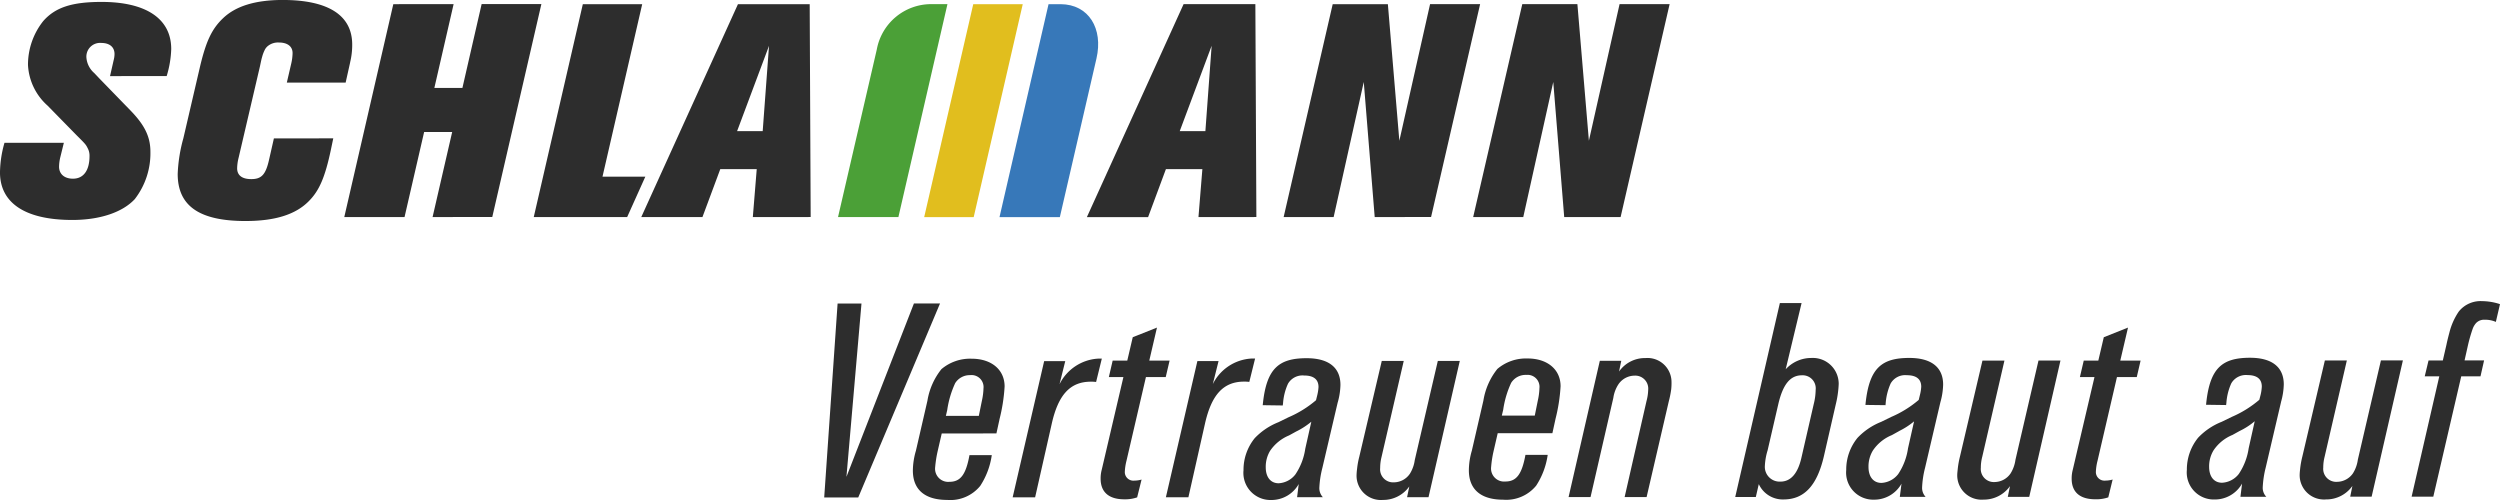 <?xml version="1.0" encoding="utf-8"?>
<svg xmlns="http://www.w3.org/2000/svg" height="64.001" viewBox="0 0 320 64.001" width="320">
  <g transform="translate(-305 -10.999)">
    <path d="M404.965,71.029l-4.357,0,1.713-24.821,3.058,0-1.926,22.187L412.092,46.2l3.341,0Z" fill="#2d2d2d" transform="translate(9.891 3.642)"/>
    <g transform="translate(305 10.999)">
      <path d="M418.208,54.714a2.194,2.194,0,0,0-1.9,1.025,12.345,12.345,0,0,0-1.018,3.443l-.172.74,4.217,0,.386-1.9a8.329,8.329,0,0,0,.211-1.617,1.533,1.533,0,0,0-1.723-1.689m3.763,5.7-.385,1.757-7,.006-.526,2.285a15.148,15.148,0,0,0-.316,2.036,1.679,1.679,0,0,0,1.832,1.867c1.406,0,2.108-.918,2.56-3.416h2.856a9.686,9.686,0,0,1-1.481,3.942,4.934,4.934,0,0,1-4.22,1.793c-2.846,0-4.4-1.3-4.4-3.758a9.244,9.244,0,0,1,.389-2.535l1.473-6.4a8.738,8.738,0,0,1,1.794-4.047,5.676,5.676,0,0,1,3.866-1.336c2.532,0,4.216,1.4,4.221,3.548a22.212,22.212,0,0,1-.668,4.257" fill="#2d2d2d" transform="translate(-294.045 -6.695)"/>
      <path d="M433.149,55.587a4.972,4.972,0,0,0-.673-.035c-2.635,0-4.182,1.655-5.02,5.453l-2.113,9.351h-2.875L426.5,52.921l2.7,0-.733,2.953a5.906,5.906,0,0,1,4.92-3.274h.494Z" fill="#2d2d2d" transform="translate(-292.848 -6.696)"/>
      <path d="M441.007,55.329l-2.535,0L435.98,66.056a6.9,6.9,0,0,0-.213,1.444A1.1,1.1,0,0,0,437,68.586a3.259,3.259,0,0,0,.914-.136l-.567,2.28a4.622,4.622,0,0,1-1.644.25c-1.971,0-3.028-.914-3.031-2.636a4.352,4.352,0,0,1,.145-1.163l2.772-11.85-1.864,0,.489-2.108h1.87l.7-2.991,3.1-1.233-.983,4.222,2.6,0Z" fill="#2d2d2d" transform="translate(-291.792 -7.068)"/>
      <path d="M450.921,55.579a4.748,4.748,0,0,0-.663-.036c-2.641,0-4.186,1.657-5.028,5.457l-2.106,9.35h-2.882l4.034-17.439h2.71l-.737,2.951a5.9,5.9,0,0,1,4.92-3.272h.493Z" fill="#2d2d2d" transform="translate(-291.01 -6.696)"/>
      <path d="M456.026,61.912l-.95.522a5.432,5.432,0,0,0-2.424,1.97,3.952,3.952,0,0,0-.559,2.11c0,1.266.633,2.044,1.652,2.044a2.906,2.906,0,0,0,2.143-1.132,7.932,7.932,0,0,0,1.267-3.3l.772-3.446a9.721,9.721,0,0,1-1.9,1.235m5.276-3.7-1.967,8.4a12.315,12.315,0,0,0-.385,2.567,1.719,1.719,0,0,0,.455,1.162h-3.3l.209-1.689A4,4,0,0,1,452.8,70.7a3.466,3.466,0,0,1-3.553-3.8,6.434,6.434,0,0,1,1.436-4.115,8.519,8.519,0,0,1,3.027-2.039l1.3-.636a13.768,13.768,0,0,0,3.519-2.183l.173-.705a5.692,5.692,0,0,0,.145-.983c0-.98-.637-1.476-1.834-1.473a2.139,2.139,0,0,0-2.073,1.054,7.249,7.249,0,0,0-.632,2.5l-.036.28-2.567-.036.035-.314c.489-4.429,2.074-5.7,5.588-5.7,2.814,0,4.324,1.192,4.327,3.412a8.894,8.894,0,0,1-.346,2.248" fill="#2d2d2d" transform="translate(-290.078 -6.7)"/>
      <path d="M471.57,70.31h-2.742l.282-1.375a4.084,4.084,0,0,1-3.374,1.724,3.113,3.113,0,0,1-3.377-3.125,7.745,7.745,0,0,1,.067-.846,10.464,10.464,0,0,1,.281-1.548l2.88-12.269H468.4l-2.846,12.307a5.8,5.8,0,0,0-.172,1.4,1.663,1.663,0,0,0,1.76,1.83,2.506,2.506,0,0,0,2.037-1.09,4.4,4.4,0,0,0,.631-1.759l2.952-12.692,2.812,0Z" fill="#2d2d2d" transform="translate(-288.721 -6.668)"/>
      <path d="M482.7,54.684a2.182,2.182,0,0,0-1.9,1.022,12.3,12.3,0,0,0-1.017,3.442l-.177.744,4.219,0,.384-1.9a8.3,8.3,0,0,0,.212-1.615,1.53,1.53,0,0,0-1.722-1.686m3.765,5.7-.384,1.757-7,0-.526,2.286a14.136,14.136,0,0,0-.317,2.039,1.671,1.671,0,0,0,1.827,1.858c1.406,0,2.109-.911,2.565-3.407h2.849a9.686,9.686,0,0,1-1.474,3.935,4.944,4.944,0,0,1-4.222,1.8c-2.845,0-4.394-1.3-4.394-3.765a9.139,9.139,0,0,1,.385-2.528l1.476-6.4a8.67,8.67,0,0,1,1.788-4.045,5.659,5.659,0,0,1,3.869-1.338c2.531,0,4.22,1.406,4.222,3.552a21.992,21.992,0,0,1-.668,4.254" fill="#2d2d2d" transform="translate(-287.373 -6.698)"/>
      <path d="M500.1,56.472a12.3,12.3,0,0,1-.313,1.585l-2.845,12.271-2.813,0,2.806-12.31a6.086,6.086,0,0,0,.21-1.408,1.66,1.66,0,0,0-1.758-1.825,2.515,2.515,0,0,0-2.039,1.091,4.276,4.276,0,0,0-.665,1.76l-2.918,12.694h-2.81l4-17.447h2.746l-.286,1.376a4.046,4.046,0,0,1,3.374-1.725,3.077,3.077,0,0,1,3.342,3.089,6.933,6.933,0,0,1-.034.846" fill="#2d2d2d" transform="translate(-286.177 -6.702)"/>
      <path d="M514.822,55.4c-1.477,0-2.423,1.123-3.023,3.692L510.433,65a8,8,0,0,0-.352,1.971,1.892,1.892,0,0,0,2,2.036c1.3,0,2.216-1.02,2.677-3.055l1.575-6.858a7.828,7.828,0,0,0,.249-1.83,1.674,1.674,0,0,0-1.762-1.863m4.328,3.757-1.508,6.579c-.878,3.794-2.534,5.553-5.167,5.554a3.372,3.372,0,0,1-3.17-1.963l-.381,1.649h-2.636L512,46.153h2.78l-2.035,8.476a4.438,4.438,0,0,1,3.306-1.447,3.312,3.312,0,0,1,3.48,3.341,13.228,13.228,0,0,1-.384,2.636" fill="#2d2d2d" transform="translate(-284.177 -7.362)"/>
      <path d="M525.949,61.873,525,62.4a5.371,5.371,0,0,0-2.422,1.965,3.914,3.914,0,0,0-.565,2.112c0,1.262.636,2.041,1.656,2.039a2.907,2.907,0,0,0,2.143-1.126,7.991,7.991,0,0,0,1.26-3.308l.775-3.444a9.364,9.364,0,0,1-1.9,1.23m5.272-3.694-1.965,8.406a12.1,12.1,0,0,0-.382,2.569,1.69,1.69,0,0,0,.456,1.158l-3.307,0,.214-1.69a3.992,3.992,0,0,1-3.52,2.044,3.468,3.468,0,0,1-3.553-3.8,6.42,6.42,0,0,1,1.446-4.114,8.451,8.451,0,0,1,3.018-2.041l1.3-.636a13.742,13.742,0,0,0,3.516-2.178l.17-.7a5.315,5.315,0,0,0,.151-.99c0-.98-.638-1.47-1.835-1.47a2.142,2.142,0,0,0-2.077,1.052,7.6,7.6,0,0,0-.636,2.5l-.025.282-2.569-.032.031-.314c.492-4.434,2.075-5.7,5.592-5.7,2.812,0,4.322,1.2,4.322,3.411a8.9,8.9,0,0,1-.349,2.25" fill="#2d2d2d" transform="translate(-282.845 -6.704)"/>
      <path d="M541.255,70.27l-2.745,0,.282-1.375a4.088,4.088,0,0,1-3.374,1.726,3.116,3.116,0,0,1-3.379-3.127c0-.244.039-.53.07-.841a11.378,11.378,0,0,1,.28-1.549l2.877-12.274,2.815,0-2.838,12.3a5.525,5.525,0,0,0-.183,1.415,1.668,1.668,0,0,0,1.763,1.827,2.511,2.511,0,0,0,2.039-1.095,4.431,4.431,0,0,0,.63-1.754l2.948-12.7h2.813Z" fill="#2d2d2d" transform="translate(-281.513 -6.671)"/>
      <path d="M553.647,55.329l-2.535,0-2.489,10.724a6.583,6.583,0,0,0-.212,1.444,1.1,1.1,0,0,0,1.234,1.086,3.235,3.235,0,0,0,.913-.136L550,70.73a4.733,4.733,0,0,1-1.654.246c-1.973,0-3.03-.909-3.033-2.632a4.339,4.339,0,0,1,.146-1.162l2.775-11.851-1.866,0,.492-2.108h1.866l.7-2.991,3.1-1.233-.988,4.222,2.6,0Z" fill="#2d2d2d" transform="translate(-280.14 -7.068)"/>
      <path d="M565.463,61.852l-.951.527a5.371,5.371,0,0,0-2.422,1.972,3.955,3.955,0,0,0-.564,2.108c0,1.268.633,2.037,1.654,2.037a2.9,2.9,0,0,0,2.143-1.124,7.986,7.986,0,0,0,1.267-3.3l.771-3.45a8.981,8.981,0,0,1-1.9,1.234m5.27-3.692-1.966,8.4a12.634,12.634,0,0,0-.381,2.567,1.675,1.675,0,0,0,.458,1.162l-3.308,0,.208-1.689a4,4,0,0,1-3.518,2.037,3.461,3.461,0,0,1-3.549-3.791,6.45,6.45,0,0,1,1.44-4.115,8.432,8.432,0,0,1,3.023-2.04l1.3-.633a13.8,13.8,0,0,0,3.513-2.184l.18-.7a5.882,5.882,0,0,0,.137-.986c0-.985-.633-1.474-1.829-1.474a2.152,2.152,0,0,0-2.076,1.054,7.293,7.293,0,0,0-.628,2.5l-.036.28-2.566-.036.032-.317c.492-4.427,2.069-5.694,5.593-5.7,2.809,0,4.322,1.194,4.323,3.41a8.918,8.918,0,0,1-.353,2.25" fill="#2d2d2d" transform="translate(-278.757 -6.706)"/>
      <path d="M580.972,70.25l-2.741,0,.278-1.373a4.085,4.085,0,0,1-3.374,1.724,3.112,3.112,0,0,1-3.374-3.126c0-.246.033-.529.066-.845a11.478,11.478,0,0,1,.284-1.547l2.876-12.271H577.8l-2.84,12.308a5.587,5.587,0,0,0-.179,1.4,1.663,1.663,0,0,0,1.757,1.828,2.513,2.513,0,0,0,2.044-1.089,4.412,4.412,0,0,0,.628-1.758l2.952-12.692,2.813,0Z" fill="#2d2d2d" transform="translate(-277.404 -6.674)"/>
      <path d="M595.53,48.59a3.383,3.383,0,0,0-1.406-.278,1.425,1.425,0,0,0-1.123.424,2.271,2.271,0,0,0-.423.7,19.68,19.68,0,0,0-.634,2.214l-.419,1.867,2.5,0-.461,2.04H591.1L587.523,70.96h-2.775l3.542-15.4h-1.864l.489-2.036,1.828,0,.46-2c.14-.671.282-1.193.385-1.585a8.353,8.353,0,0,1,1.19-2.667,3.562,3.562,0,0,1,2.991-1.34,7.482,7.482,0,0,1,2.291.385Z" fill="#2d2d2d" transform="translate(-276.061 -7.386)"/>
      <path d="M326.336,20.712l-7.252.006.456-2.007a3.172,3.172,0,0,0,.119-.813c0-.887-.616-1.425-1.7-1.425a1.754,1.754,0,0,0-1.894,1.931,2.931,2.931,0,0,0,1,1.924l.663.7,3.936,4.051c1.849,1.891,2.589,3.4,2.589,5.322a9.582,9.582,0,0,1-2,6.061c-1.545,1.664-4.4,2.667-7.988,2.669-6.025,0-9.267-2.156-9.267-6.093a14.332,14.332,0,0,1,.576-3.784l7.6,0-.466,1.891a5.474,5.474,0,0,0-.148,1.16c0,.962.7,1.543,1.775,1.543,1.353,0,2.123-1.045,2.123-2.9a1.994,1.994,0,0,0-.234-1c-.232-.468-.3-.547-1.387-1.626L311.093,24.5a7.464,7.464,0,0,1-2.51-5.207,8.962,8.962,0,0,1,1.967-5.638c1.544-1.739,3.663-2.431,7.447-2.433,5.709,0,8.916,2.157,8.92,6.016a13.082,13.082,0,0,1-.582,3.473" fill="#2d2d2d" transform="translate(-305 -10.976)"/>
      <path d="M347.687,18.985l-.578,2.588-7.528,0,.58-2.507a6.3,6.3,0,0,0,.156-1.273c0-.851-.654-1.351-1.74-1.351a2.053,2.053,0,0,0-1.351.391,1.515,1.515,0,0,0-.5.616,4.534,4.534,0,0,0-.31.846c-.076.232-.152.617-.266,1.159l-2.741,11.737a5.947,5.947,0,0,0-.188,1.346c0,.895.62,1.39,1.815,1.388,1.308,0,1.847-.579,2.277-2.509l.612-2.7,7.6-.008-.306,1.466c-.729,3.439-1.464,5.213-2.818,6.566-1.7,1.735-4.359,2.547-8.1,2.549-5.909,0-8.685-1.92-8.689-6.017a19.721,19.721,0,0,1,.73-4.593l2.118-9.109c.767-3.244,1.5-4.861,2.972-6.252,1.617-1.543,4.126-2.316,7.6-2.323,5.869,0,8.917,1.966,8.917,5.707a9.333,9.333,0,0,1-.267,2.279" fill="#2d2d2d" transform="translate(-302.867 -10.999)"/>
    </g>
    <path d="M363.881,38.723l-7.642.011,2.508-10.884-3.59,0-2.507,10.884-7.713,0,6.276-27.25,7.719-.007-2.466,10.731h3.591l2.461-10.734,7.647,0Z" fill="#2d2d2d" transform="translate(4.131 0.049)"/>
    <path d="M375.714,33.563l5.083-22.08-7.6,0-6.282,27.252,11.956,0,2.328-5.176Z" fill="#2d2d2d" transform="translate(6.405 0.05)"/>
    <path d="M391.653,27.735l4.087-10.922-.81,10.922Zm9.418,10.994-.125-27.245-9.183,0-10.93,24.063-1.447,3.19h.522l7.309,0L389.5,32.6l4.667,0-.5,6.136Z" fill="#2d2d2d" transform="translate(7.695 0.05)"/>
    <path d="M442.963,27.735l4.084-10.927-.8,10.924Zm9.81,10.994-.129-27.247-9.188,0L431.078,38.738l7.836,0,2.28-6.143,4.667,0-.5,6.141Z" fill="#2d2d2d" transform="translate(13.043 0.05)"/>
    <path d="M472.774,38.727l-7.216.007-1.4-17.291-3.856,17.293-6.4,0,6.28-27.251,7.061,0,1.469,17.483,3.934-17.492h6.406Z" fill="#2d2d2d" transform="translate(15.404 0.049)"/>
    <path d="M494.76,38.73l-7.22,0-1.4-17.286L482.3,38.735l-6.412,0,6.286-27.253,7.055,0L490.7,28.965l3.927-17.485,6.406,0Z" fill="#2d2d2d" transform="translate(17.678 0.05)"/>
    <path d="M418.544,38.738h-6.337l6.279-27.254h6.336Z" fill="#e1be1e" transform="translate(11.09 0.05)"/>
    <g transform="translate(412.268 11.533)">
      <path d="M433.355,18.433c.882-3.814-.985-6.934-4.59-6.95H427.22l-6.277,27.255h7.724Z" fill="#3778b9" transform="translate(-400.274 -11.483)"/>
      <path d="M407.17,17.3a7.083,7.083,0,0,1,7.029-5.822h2.019l-6.279,27.255h-7.727Z" fill="#4ba037" transform="translate(-402.212 -11.483)"/>
    </g>
  </g>
</svg>